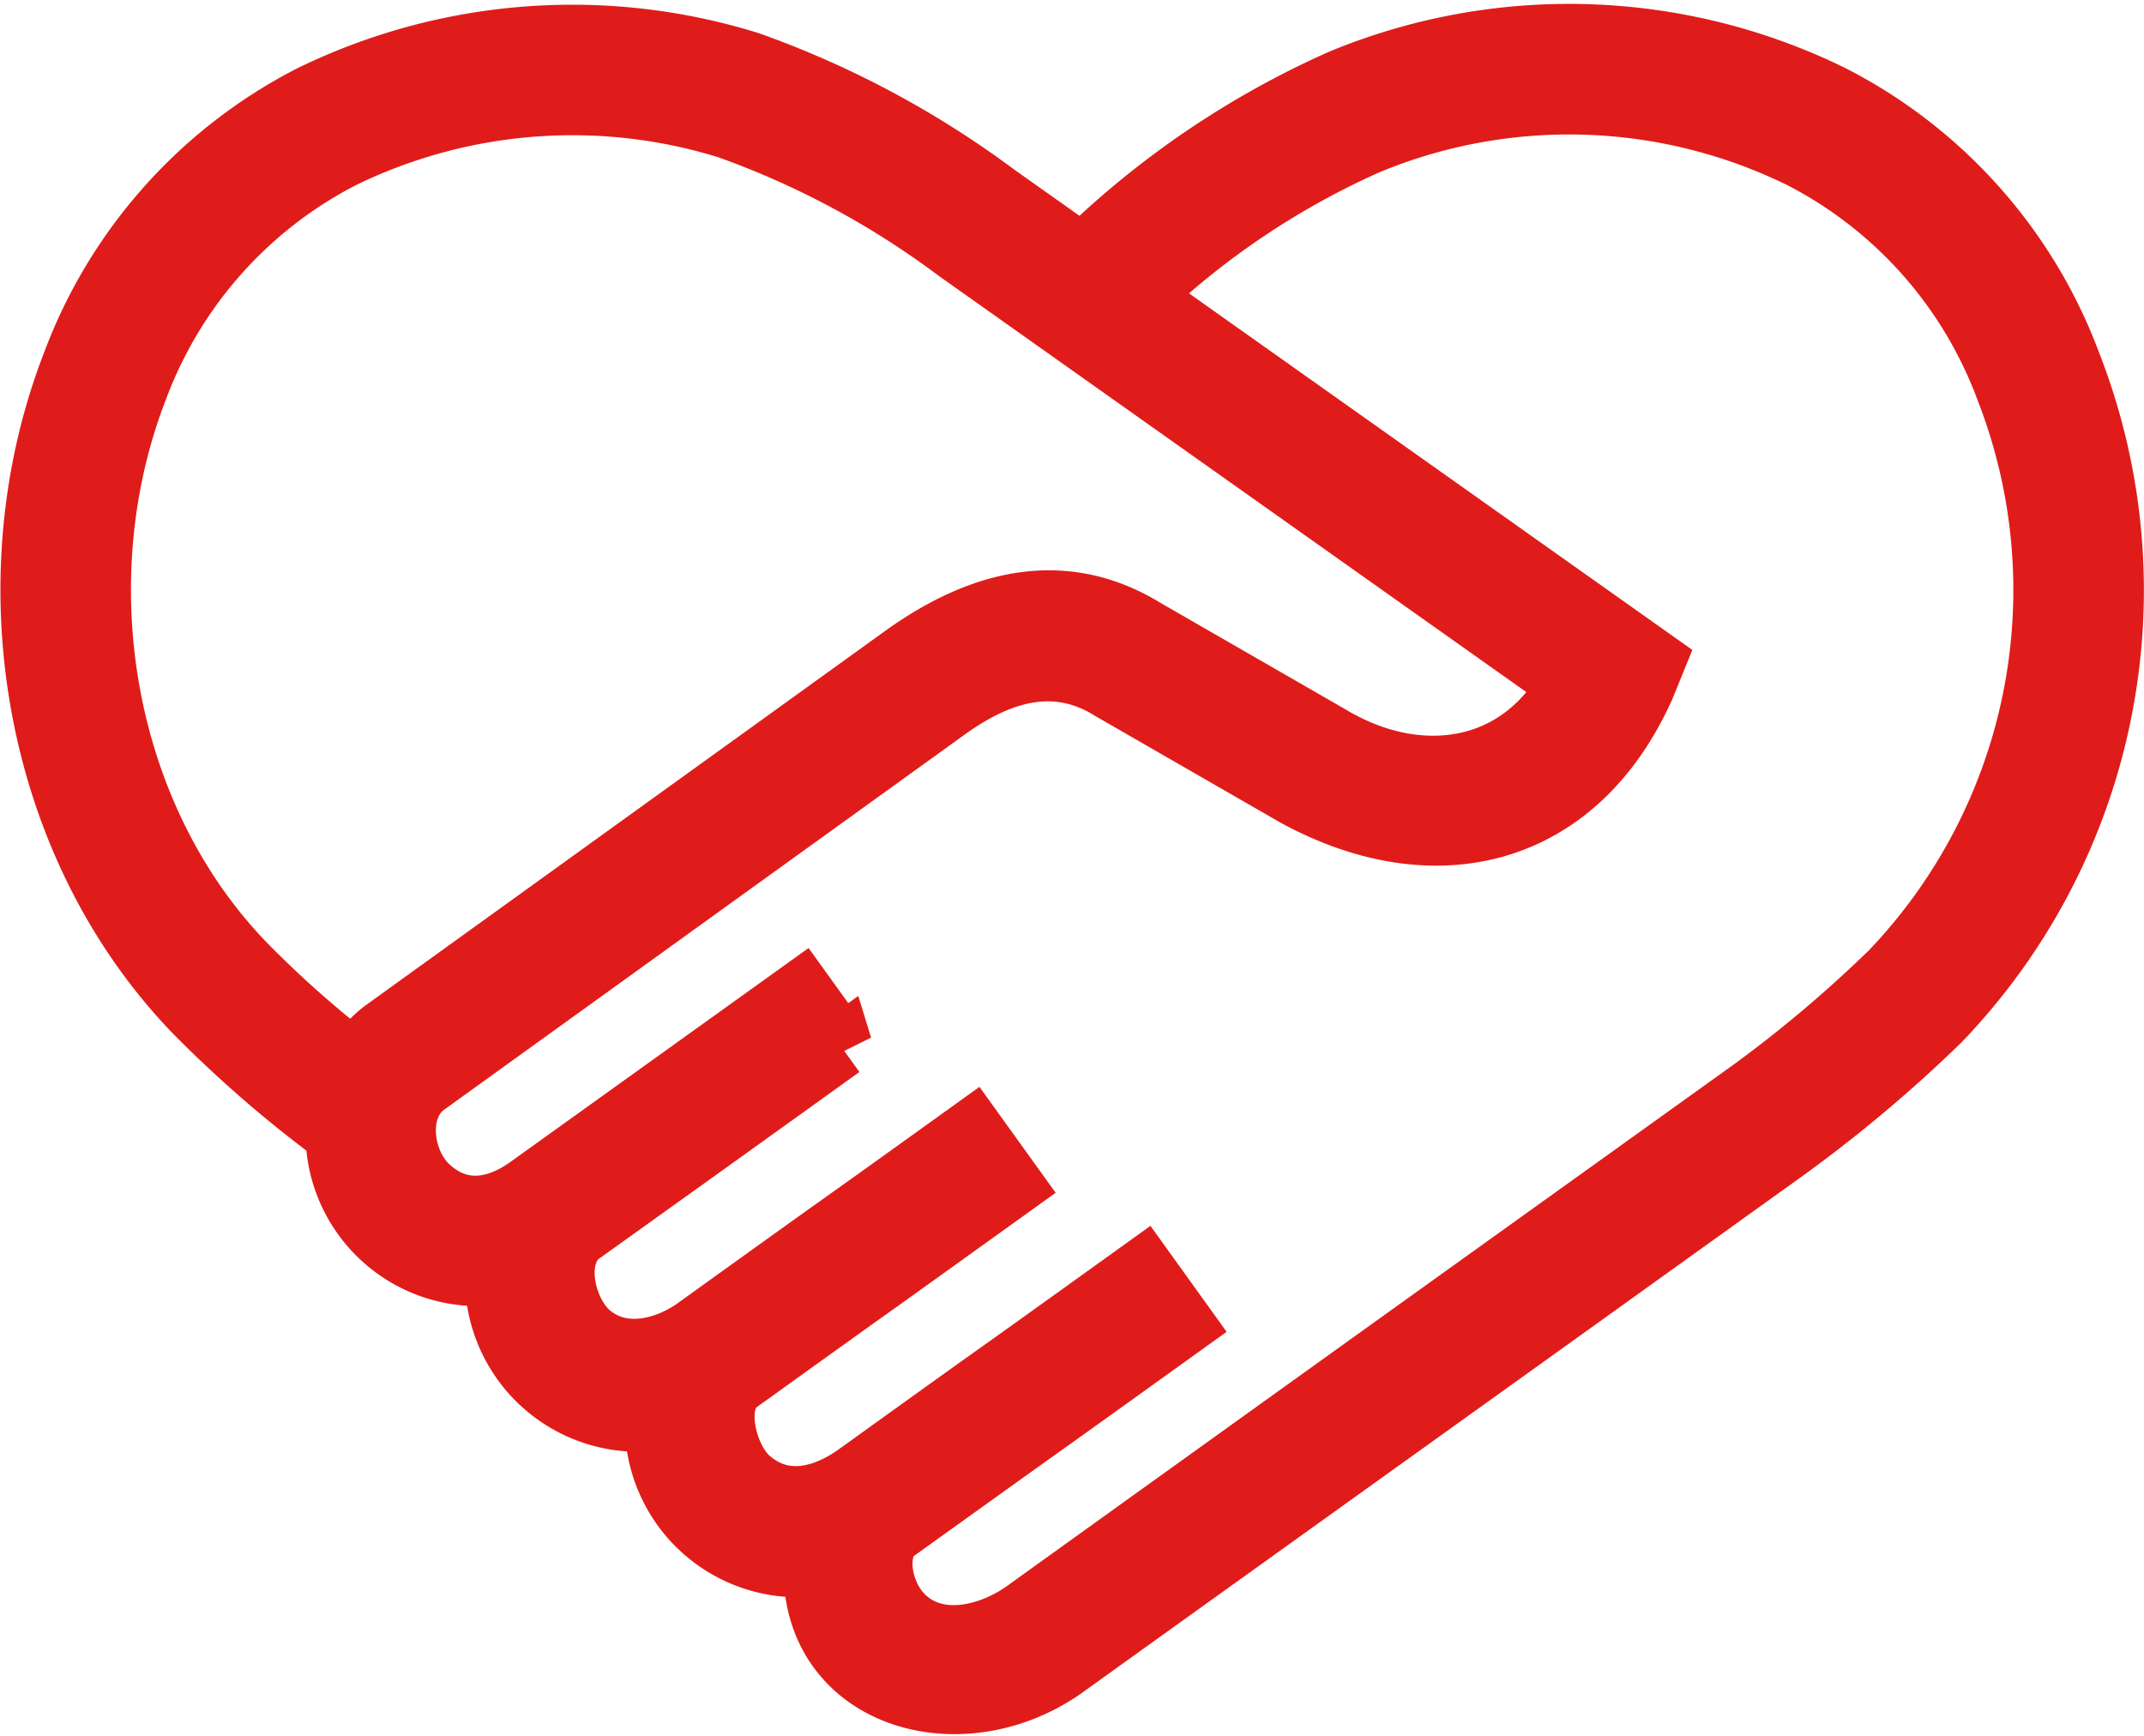 <svg xmlns="http://www.w3.org/2000/svg" width="103.049" height="83.413" viewBox="0 0 103.049 83.413">
  <path id="パス_2286" data-name="パス 2286" d="M221.911,412.15a6.834,6.834,0,0,1-7.625-7,6.836,6.836,0,0,1-7.685-7,6.8,6.8,0,0,1-7.663-6.7,57.77,57.77,0,0,1-6.8-5.892c-7.788-8.06-9.886-20.77-5.874-31.124A23.8,23.8,0,0,1,197.7,341.565a28.6,28.6,0,0,1,21.05-1.612,45.266,45.266,0,0,1,11.861,6.339l4.165,2.95a42.577,42.577,0,0,1,12.443-8.441,28.612,28.612,0,0,1,23.593.765,23.792,23.792,0,0,1,11.435,12.865,29.829,29.829,0,0,1-6.292,31.551,66.8,66.8,0,0,1-7.881,6.566L256.85,400.6c-9.457,6.78-18.866,13.524-22.753,16.317-5.032,3.747-12.357,1.66-12.186-4.764Zm1.273-24.915q-6.321,4.543-12.65,9.069c-1.256,1.147-.66,3.633.5,4.693,1.651,1.442,3.836.712,5.1-.168,5.577-4.008,6.268-4.5,6.953-4.985.942-.67,1.877-1.335,6.4-4.584l1.91,2.655c-5.122,3.68-5.765,4.137-6.411,4.6-.95.675-1.912,1.359-6.854,4.911-1.17.994-.489,3.589.589,4.569,1.654,1.468,3.631.938,5.2-.176,5.4-3.882,6.111-4.385,6.82-4.889,1-.709,1.989-1.416,6.964-4.99l1.91,2.657c-5.58,4.009-6.274,4.5-6.976,5-.973.693-1.961,1.4-6.913,4.953-.991.792-.706,2.827.3,3.936,1.658,1.825,4.434,1.084,6.173-.236,11.3-8.118,17.046-12.24,22.738-16.32l11.229-8.051a62.162,62.162,0,0,0,7.469-6.208,26.568,26.568,0,0,0,5.561-28.06,20.564,20.564,0,0,0-9.87-11.121,25.3,25.3,0,0,0-20.848-.662,38.645,38.645,0,0,0-10.967,7.35l23.68,16.774,1.065.754-.488,1.2c-3.243,7.272-10.051,8.908-16.754,5.245l-8.835-5.085c-2.775-1.748-5.531-.8-8.013,1.009l-25.054,18.053c-1.426,1.183-1.045,3.712.239,4.879,1.522,1.384,3.263,1.088,4.8-.007l13.123-9.414,1.912,2.655ZM199.825,388a5.528,5.528,0,0,1,1.358-1.52l25.074-18.067c3.6-2.556,7.571-3.647,11.545-1.193l8.84,5.088c4.17,2.516,9.057,1.927,11.538-2.487L228.743,348.97a41.821,41.821,0,0,0-10.99-5.9,25.266,25.266,0,0,0-18.561,1.418,20.567,20.567,0,0,0-9.871,11.121c-3.566,9.2-1.717,20.533,5.182,27.673A51.706,51.706,0,0,0,199.825,388Z" transform="translate(-182.752 -336.935)" fill="#df1c1a" stroke="#df1c1a" stroke-width="3" fill-rule="evenodd"/>
</svg>
